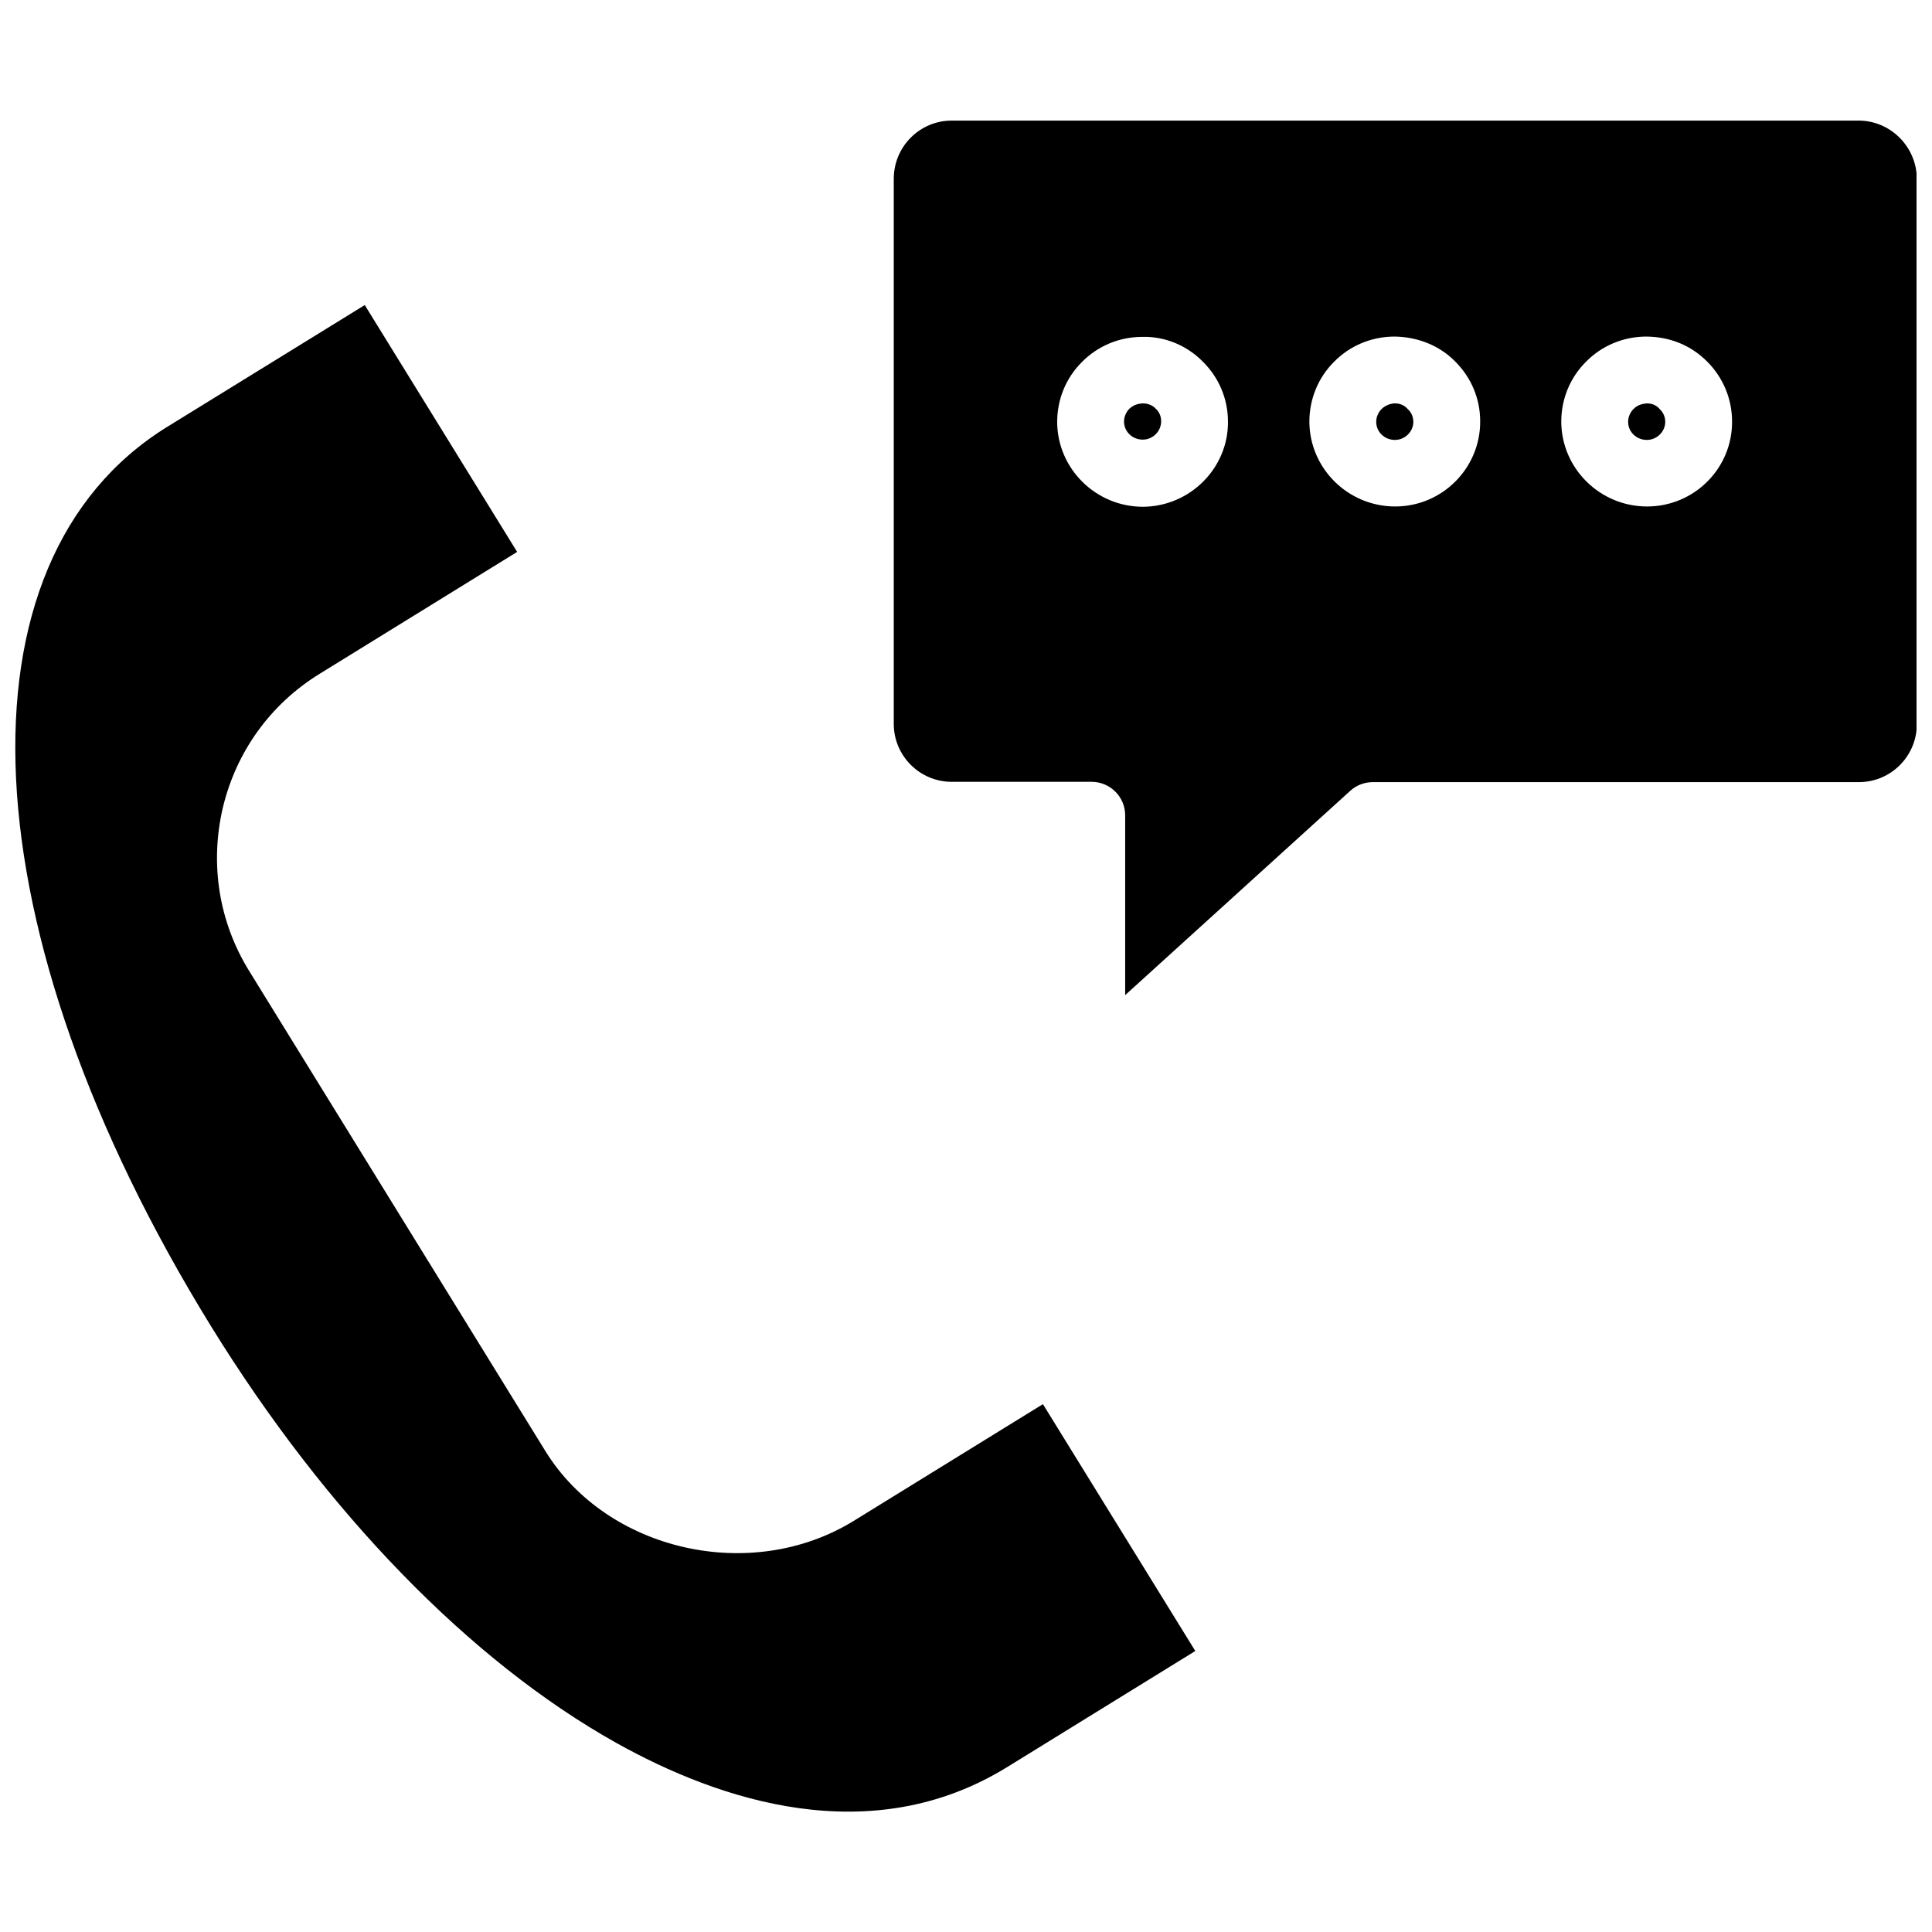 <?xml version="1.0" encoding="UTF-8"?>
<!-- Uploaded to: ICON Repo, www.iconrepo.com, Generator: ICON Repo Mixer Tools -->
<svg width="800px" height="800px" version="1.1" viewBox="144 144 512 512" xmlns="http://www.w3.org/2000/svg">
 <defs>
  <clipPath id="b">
   <path d="m148.09 224h312.91v401h-312.91z"/>
  </clipPath>
  <clipPath id="a">
   <path d="m380 175h271.9v233h-271.9z"/>
  </clipPath>
 </defs>
 <g clip-path="url(#b)">
  <path d="m370.24 547.05c-27.078 16.688-65.258 8.109-81.711-18.5l-78.484-127.21c-8.031-12.988-10.469-28.34-7.008-43.219 3.543-14.879 12.594-27.473 25.586-35.504l52.426-32.355-40.383-65.418-52.348 32.273c-57.703 35.66-52.98 133.59 11.57 238.29 30.543 49.516 68.723 88.797 107.38 110.45 27.316 15.273 67.465 28.812 103.75 6.375l49.75-30.699-40.383-65.418z"/>
 </g>
 <path d="m513.67 250.9c-1.102 0-2.598 0.551-3.543 1.496-0.867 0.867-1.418 2.125-1.418 3.387 0 2.676 2.203 4.801 4.961 4.801 2.676 0 4.879-2.203 4.879-4.801 0-1.652-0.867-2.832-1.418-3.305-0.941-1.105-2.125-1.578-3.461-1.578z"/>
 <path d="m580.43 250.9c-1.574 0.156-2.598 0.551-3.543 1.496-0.867 0.867-1.418 2.125-1.418 3.387 0 2.676 2.203 4.801 4.961 4.801 2.676 0 4.879-2.203 4.879-4.801 0-1.652-0.867-2.832-1.418-3.305-0.863-1.105-2.125-1.578-3.461-1.578z"/>
 <path d="m446.84 250.9c-1.496 0.078-2.598 0.551-3.543 1.418-0.867 0.867-1.418 2.125-1.418 3.387 0 2.676 2.203 4.801 4.961 4.801 2.676 0 4.879-2.203 4.879-4.879 0-1.258-0.473-2.441-1.418-3.305-0.863-0.949-2.121-1.422-3.461-1.422z"/>
 <g clip-path="url(#a)">
  <path d="m636.55 175.96h-240.34c-8.5 0-15.352 6.926-15.352 15.43v144.45c0 8.5 6.926 15.352 15.352 15.352h37.078c4.879 0 8.895 3.938 8.895 8.895v47.625l59.672-54.16c1.652-1.496 3.777-2.281 5.984-2.281h128.79c8.5 0 15.352-6.926 15.352-15.352l-0.004-144.61c-0.078-8.426-7.004-15.352-15.426-15.352zm-189.64 102.34c-12.516 0-22.672-10.078-22.75-22.434 0-5.984 2.281-11.652 6.535-15.902 4.25-4.328 9.996-6.691 16.059-6.691 5.984-0.156 11.809 2.281 16.059 6.613 4.25 4.25 6.613 9.84 6.613 15.902 0.078 12.277-10.074 22.434-22.516 22.512zm66.836-0.078s-0.078 0 0 0c-12.516 0-22.672-10.078-22.75-22.434 0-5.984 2.281-11.652 6.535-15.902 4.25-4.328 9.996-6.691 16.059-6.691 5.984 0.078 11.809 2.281 16.059 6.613 4.25 4.25 6.613 9.84 6.613 15.824 0.078 12.434-10.078 22.59-22.516 22.59zm66.754 0c-12.516 0-22.672-10.078-22.75-22.434 0-5.984 2.281-11.652 6.535-15.902 4.25-4.328 9.996-6.691 16.059-6.691 6.219 0.078 11.73 2.281 16.059 6.613 4.25 4.25 6.613 9.918 6.613 15.902 0.078 12.355-10 22.512-22.516 22.512z"/>
 </g>
</svg>